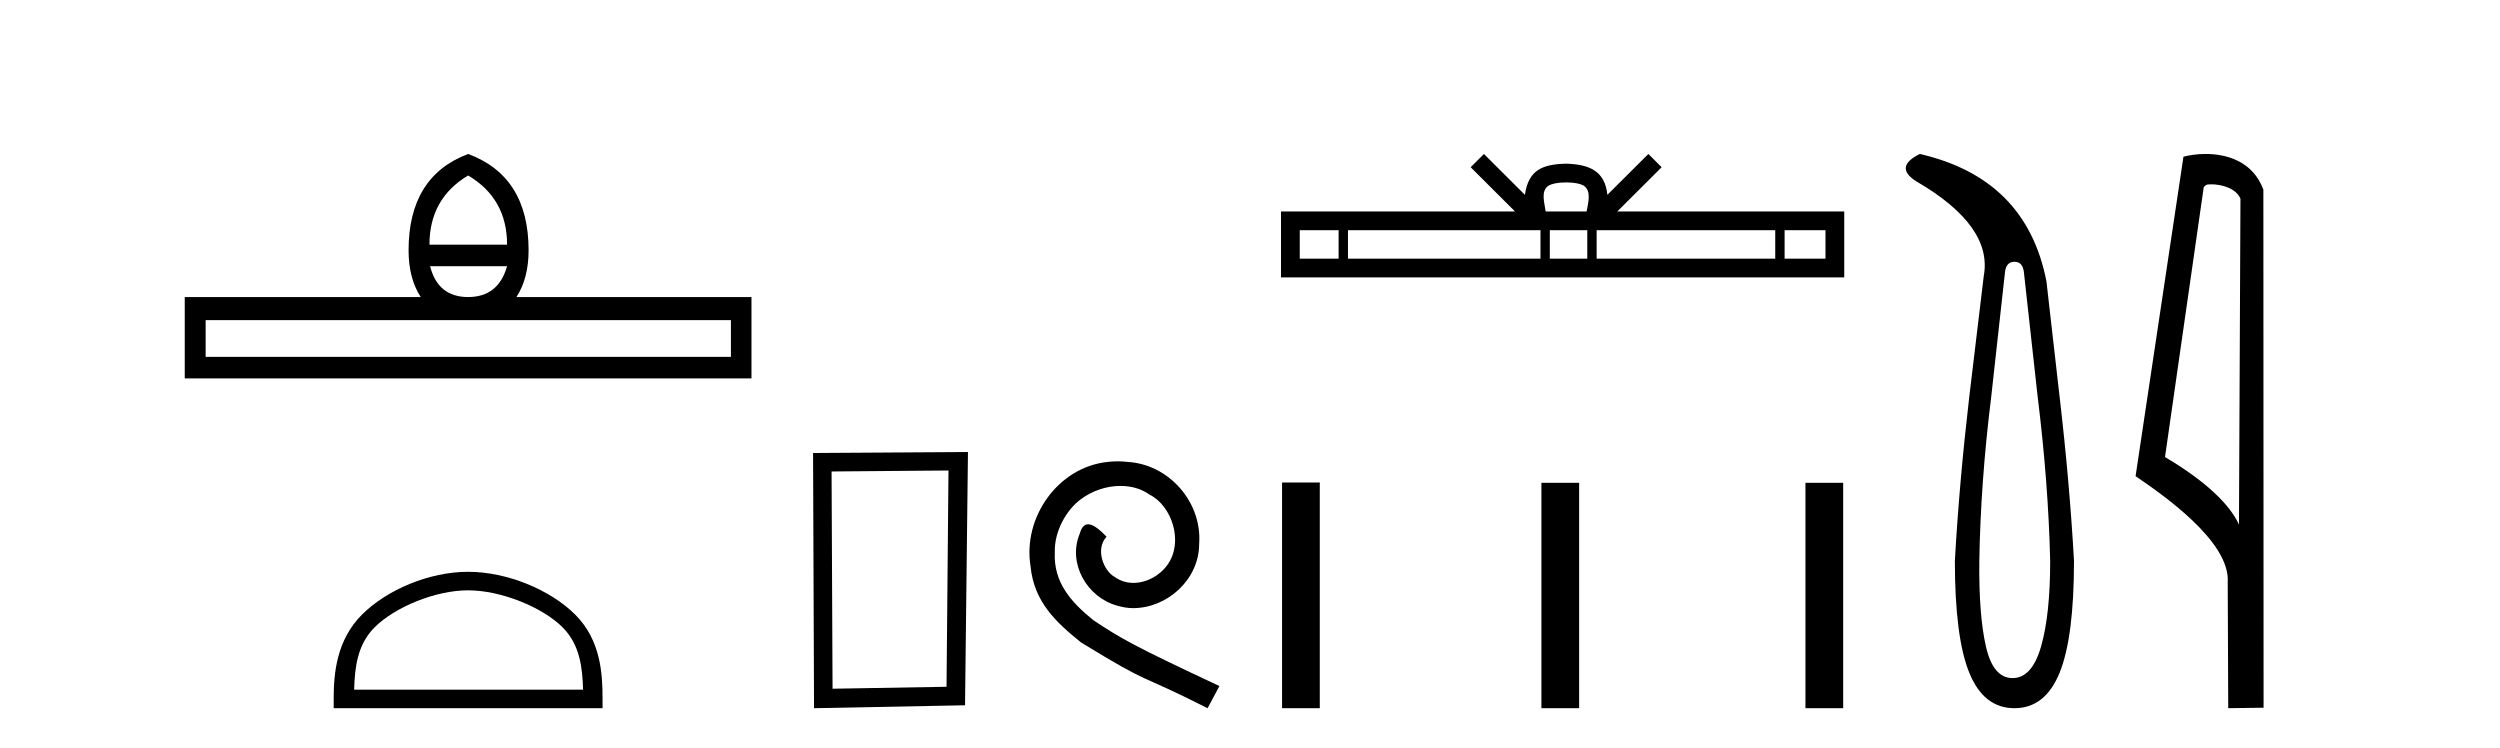 <?xml version='1.0' encoding='UTF-8' standalone='yes'?><svg xmlns='http://www.w3.org/2000/svg' xmlns:xlink='http://www.w3.org/1999/xlink' width='137.0' height='41.0' ><path d='M 25.653 9.616 Q 27.788 10.88 27.788 13.408 L 23.534 13.408 Q 23.534 10.88 25.653 9.616 ZM 27.788 14.587 Q 27.31 16.278 25.653 16.278 Q 23.996 16.278 23.569 14.587 ZM 40.054 17.542 L 40.054 19.558 L 11.269 19.558 L 11.269 17.542 ZM 25.653 8.437 Q 22.39 9.667 22.39 13.716 Q 22.39 15.253 23.056 16.278 L 10.124 16.278 L 10.124 20.737 L 41.181 20.737 L 41.181 16.278 L 28.301 16.278 Q 28.967 15.253 28.967 13.716 Q 28.967 9.667 25.653 8.437 Z' style='fill:#000000;stroke:none' /><path d='M 25.653 32.35 C 27.465 32.35 29.733 33.281 30.831 34.378 C 31.791 35.339 31.917 36.612 31.952 37.795 L 19.407 37.795 C 19.442 36.612 19.567 35.339 20.528 34.378 C 21.625 33.281 23.84 32.35 25.653 32.35 ZM 25.653 31.335 C 23.503 31.335 21.19 32.329 19.834 33.684 C 18.443 35.075 18.286 36.906 18.286 38.275 L 18.286 38.809 L 33.02 38.809 L 33.02 38.275 C 33.02 36.906 32.916 35.075 31.525 33.684 C 30.169 32.329 27.803 31.335 25.653 31.335 Z' style='fill:#000000;stroke:none' /><path d='M 51.977 25.783 L 51.87 37.635 L 45.624 37.742 L 45.57 25.837 L 51.977 25.783 ZM 53.044 24.769 L 44.556 24.823 L 44.609 38.809 L 52.884 38.649 L 53.044 24.769 Z' style='fill:#000000;stroke:none' /><path d='M 61.255 25.279 C 61.067 25.279 60.879 25.297 60.691 25.314 C 57.975 25.604 56.045 28.354 56.472 31.019 C 56.66 33.001 57.89 34.111 59.239 35.205 C 63.254 37.665 62.126 36.759 66.175 38.809 L 66.824 37.596 C 62.007 35.341 61.426 34.983 59.923 33.992 C 58.693 33.001 57.719 31.908 57.804 30.251 C 57.77 29.106 58.453 27.927 59.222 27.364 C 59.837 26.902 60.623 26.629 61.392 26.629 C 61.973 26.629 62.519 26.766 62.998 27.107 C 64.21 27.705 64.877 29.687 63.988 30.934 C 63.578 31.532 62.844 31.942 62.109 31.942 C 61.75 31.942 61.392 31.839 61.084 31.617 C 60.469 31.276 60.008 30.08 60.64 29.414 C 60.35 29.106 59.94 28.73 59.632 28.73 C 59.427 28.73 59.273 28.884 59.171 29.243 C 58.488 30.883 59.581 32.745 61.221 33.189 C 61.511 33.274 61.802 33.326 62.092 33.326 C 63.971 33.326 65.714 31.754 65.714 29.807 C 65.885 27.534 64.074 25.45 61.802 25.314 C 61.631 25.297 61.443 25.279 61.255 25.279 Z' style='fill:#000000;stroke:none' /><path d='M 85.825 9.996 C 86.325 9.996 86.626 10.081 86.782 10.17 C 87.237 10.46 87.02 11.153 86.947 11.587 L 84.702 11.587 C 84.649 11.144 84.404 10.467 84.867 10.17 C 85.023 10.081 85.324 9.996 85.825 9.996 ZM 73.356 12.614 L 73.356 14.174 L 71.227 14.174 L 71.227 12.614 ZM 84.418 12.614 L 84.418 14.174 L 73.869 14.174 L 73.869 12.614 ZM 86.983 12.614 L 86.983 14.174 L 84.93 14.174 L 84.93 12.614 ZM 97.283 12.614 L 97.283 14.174 L 87.496 14.174 L 87.496 12.614 ZM 100.037 12.614 L 100.037 14.174 L 97.796 14.174 L 97.796 12.614 ZM 81.318 8.437 L 80.593 9.164 L 83.021 11.587 L 70.199 11.587 L 70.199 15.201 L 101.064 15.201 L 101.064 11.587 L 88.628 11.587 L 91.057 9.164 L 90.331 8.437 L 88.085 10.676 C 87.951 9.319 87.021 9.007 85.825 8.969 C 84.547 9.003 83.762 9.292 83.564 10.676 L 81.318 8.437 Z' style='fill:#000000;stroke:none' /><path d='M 70.257 26.441 L 70.257 38.809 L 72.324 38.809 L 72.324 26.441 ZM 84.47 26.458 L 84.47 38.809 L 86.537 38.809 L 86.537 26.458 ZM 98.939 26.458 L 98.939 38.809 L 101.006 38.809 L 101.006 26.458 Z' style='fill:#000000;stroke:none' /><path d='M 110.391 14.346 Q 110.838 14.346 110.907 14.896 L 111.663 21.733 Q 112.247 26.44 112.35 30.735 Q 112.35 33.69 111.851 35.425 Q 111.353 37.16 110.288 37.16 Q 109.223 37.16 108.828 35.425 Q 108.433 33.69 108.467 30.735 Q 108.536 26.44 109.12 21.733 L 109.876 14.896 Q 109.945 14.346 110.391 14.346 ZM 105.203 8.437 Q 103.76 9.158 105.031 9.949 Q 109.223 12.388 108.708 15.137 L 107.917 21.733 Q 107.368 26.44 107.127 30.735 Q 107.127 34.927 107.917 36.868 Q 108.708 38.809 110.391 38.809 Q 112.075 38.809 112.865 36.868 Q 113.655 34.927 113.655 30.735 Q 113.415 26.44 112.865 21.733 L 112.144 15.411 Q 111.044 9.777 105.203 8.437 Z' style='fill:#000000;stroke:none' /><path d='M 121.165 10.1 C 121.79 10.1 122.554 10.34 122.777 10.89 L 122.695 28.751 L 122.695 28.751 C 122.378 28.034 121.437 26.699 118.642 25.046 L 120.764 10.263 C 120.864 10.157 120.861 10.1 121.165 10.1 ZM 122.695 28.751 L 122.695 28.751 C 122.695 28.751 122.695 28.751 122.695 28.751 L 122.695 28.751 L 122.695 28.751 ZM 120.868 8.437 C 120.39 8.437 119.958 8.505 119.653 8.588 L 117.03 26.094 C 118.418 27.044 122.231 29.648 122.079 31.91 L 122.107 38.809 L 124.044 38.783 L 124.033 10.393 C 123.457 8.837 122.026 8.437 120.868 8.437 Z' style='fill:#000000;stroke:none' /></svg>
